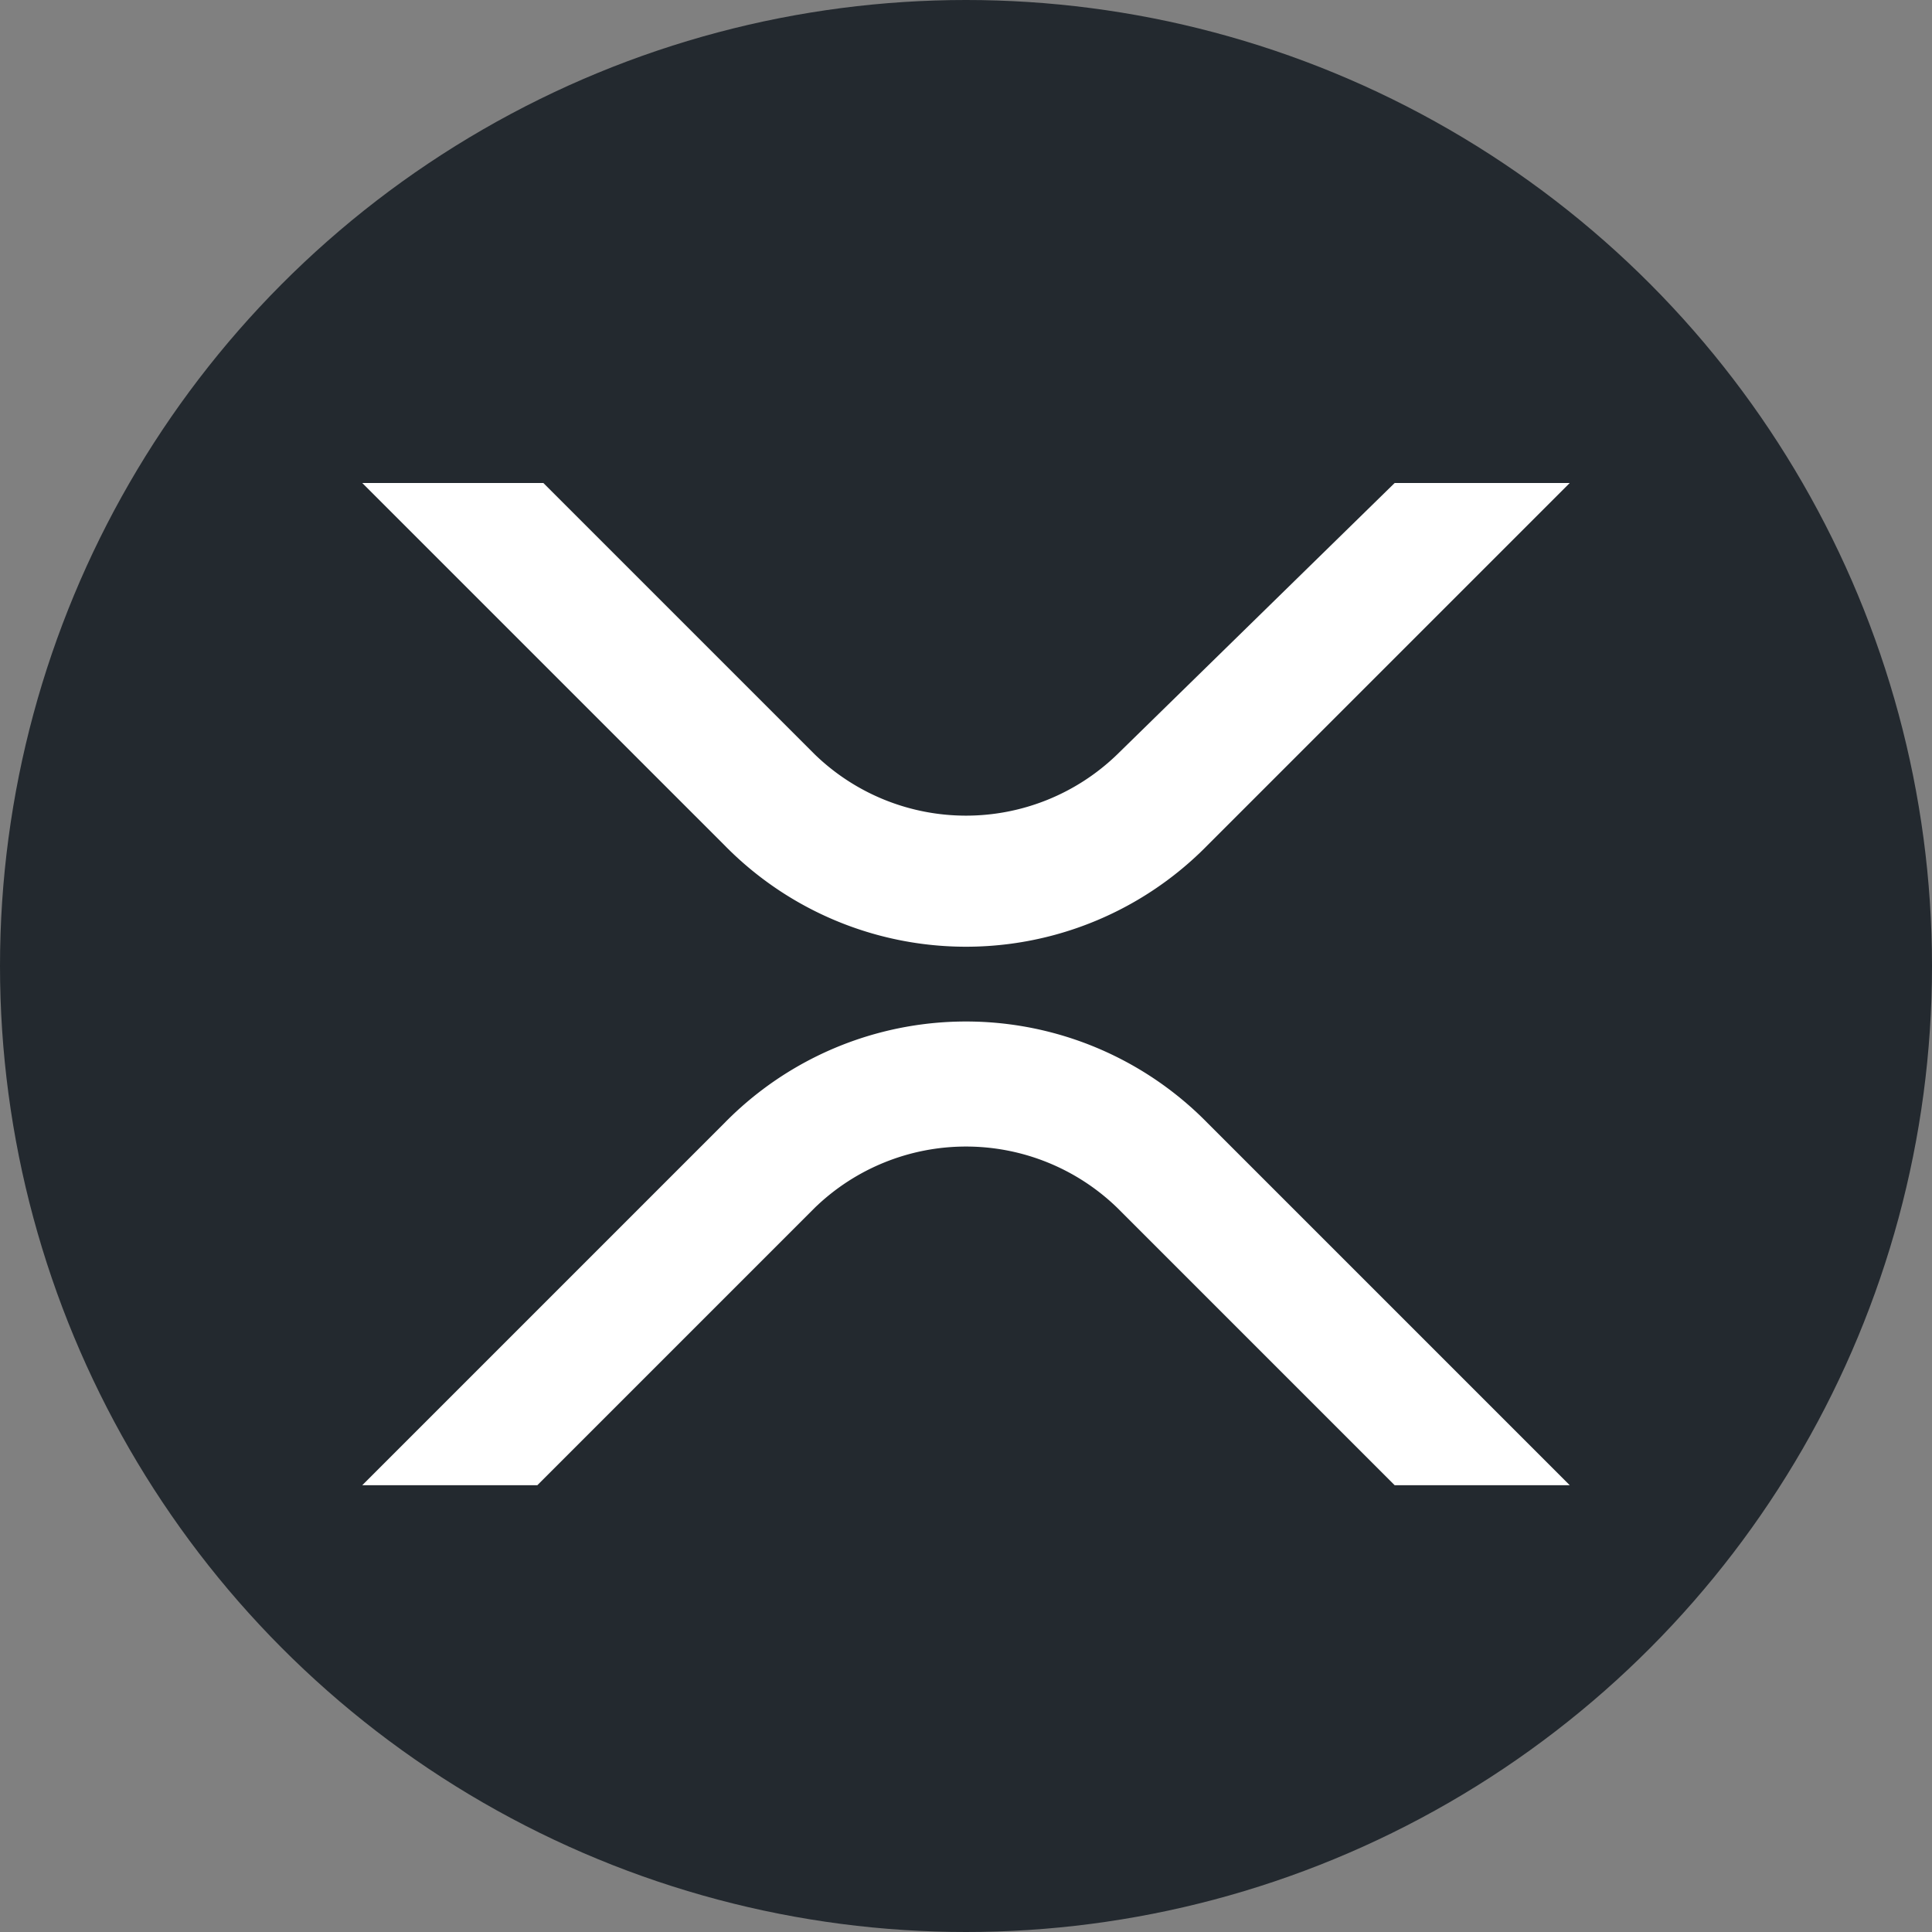 <svg xmlns="http://www.w3.org/2000/svg" viewBox="0 0 32 32"><rect x="0" y="0" width="32" height="32" fill="#808080" stroke="none"/><g fill="none"><circle cx="16" cy="16" r="16" fill="#23292F"/><path d="M23 8h3l-6 6a5.6 5.6 0 0 1-8 0L6 8h3l4.5 4.5a3.6 3.6 0 0 0 5 0L23.1 8zM9 24.6H6l6-6a5.6 5.6 0 0 1 8 0l6 6h-2.9L18.5 20a3.6 3.6 0 0 0-5 0l-4.6 4.6z" fill="#FFF"/></g></svg>